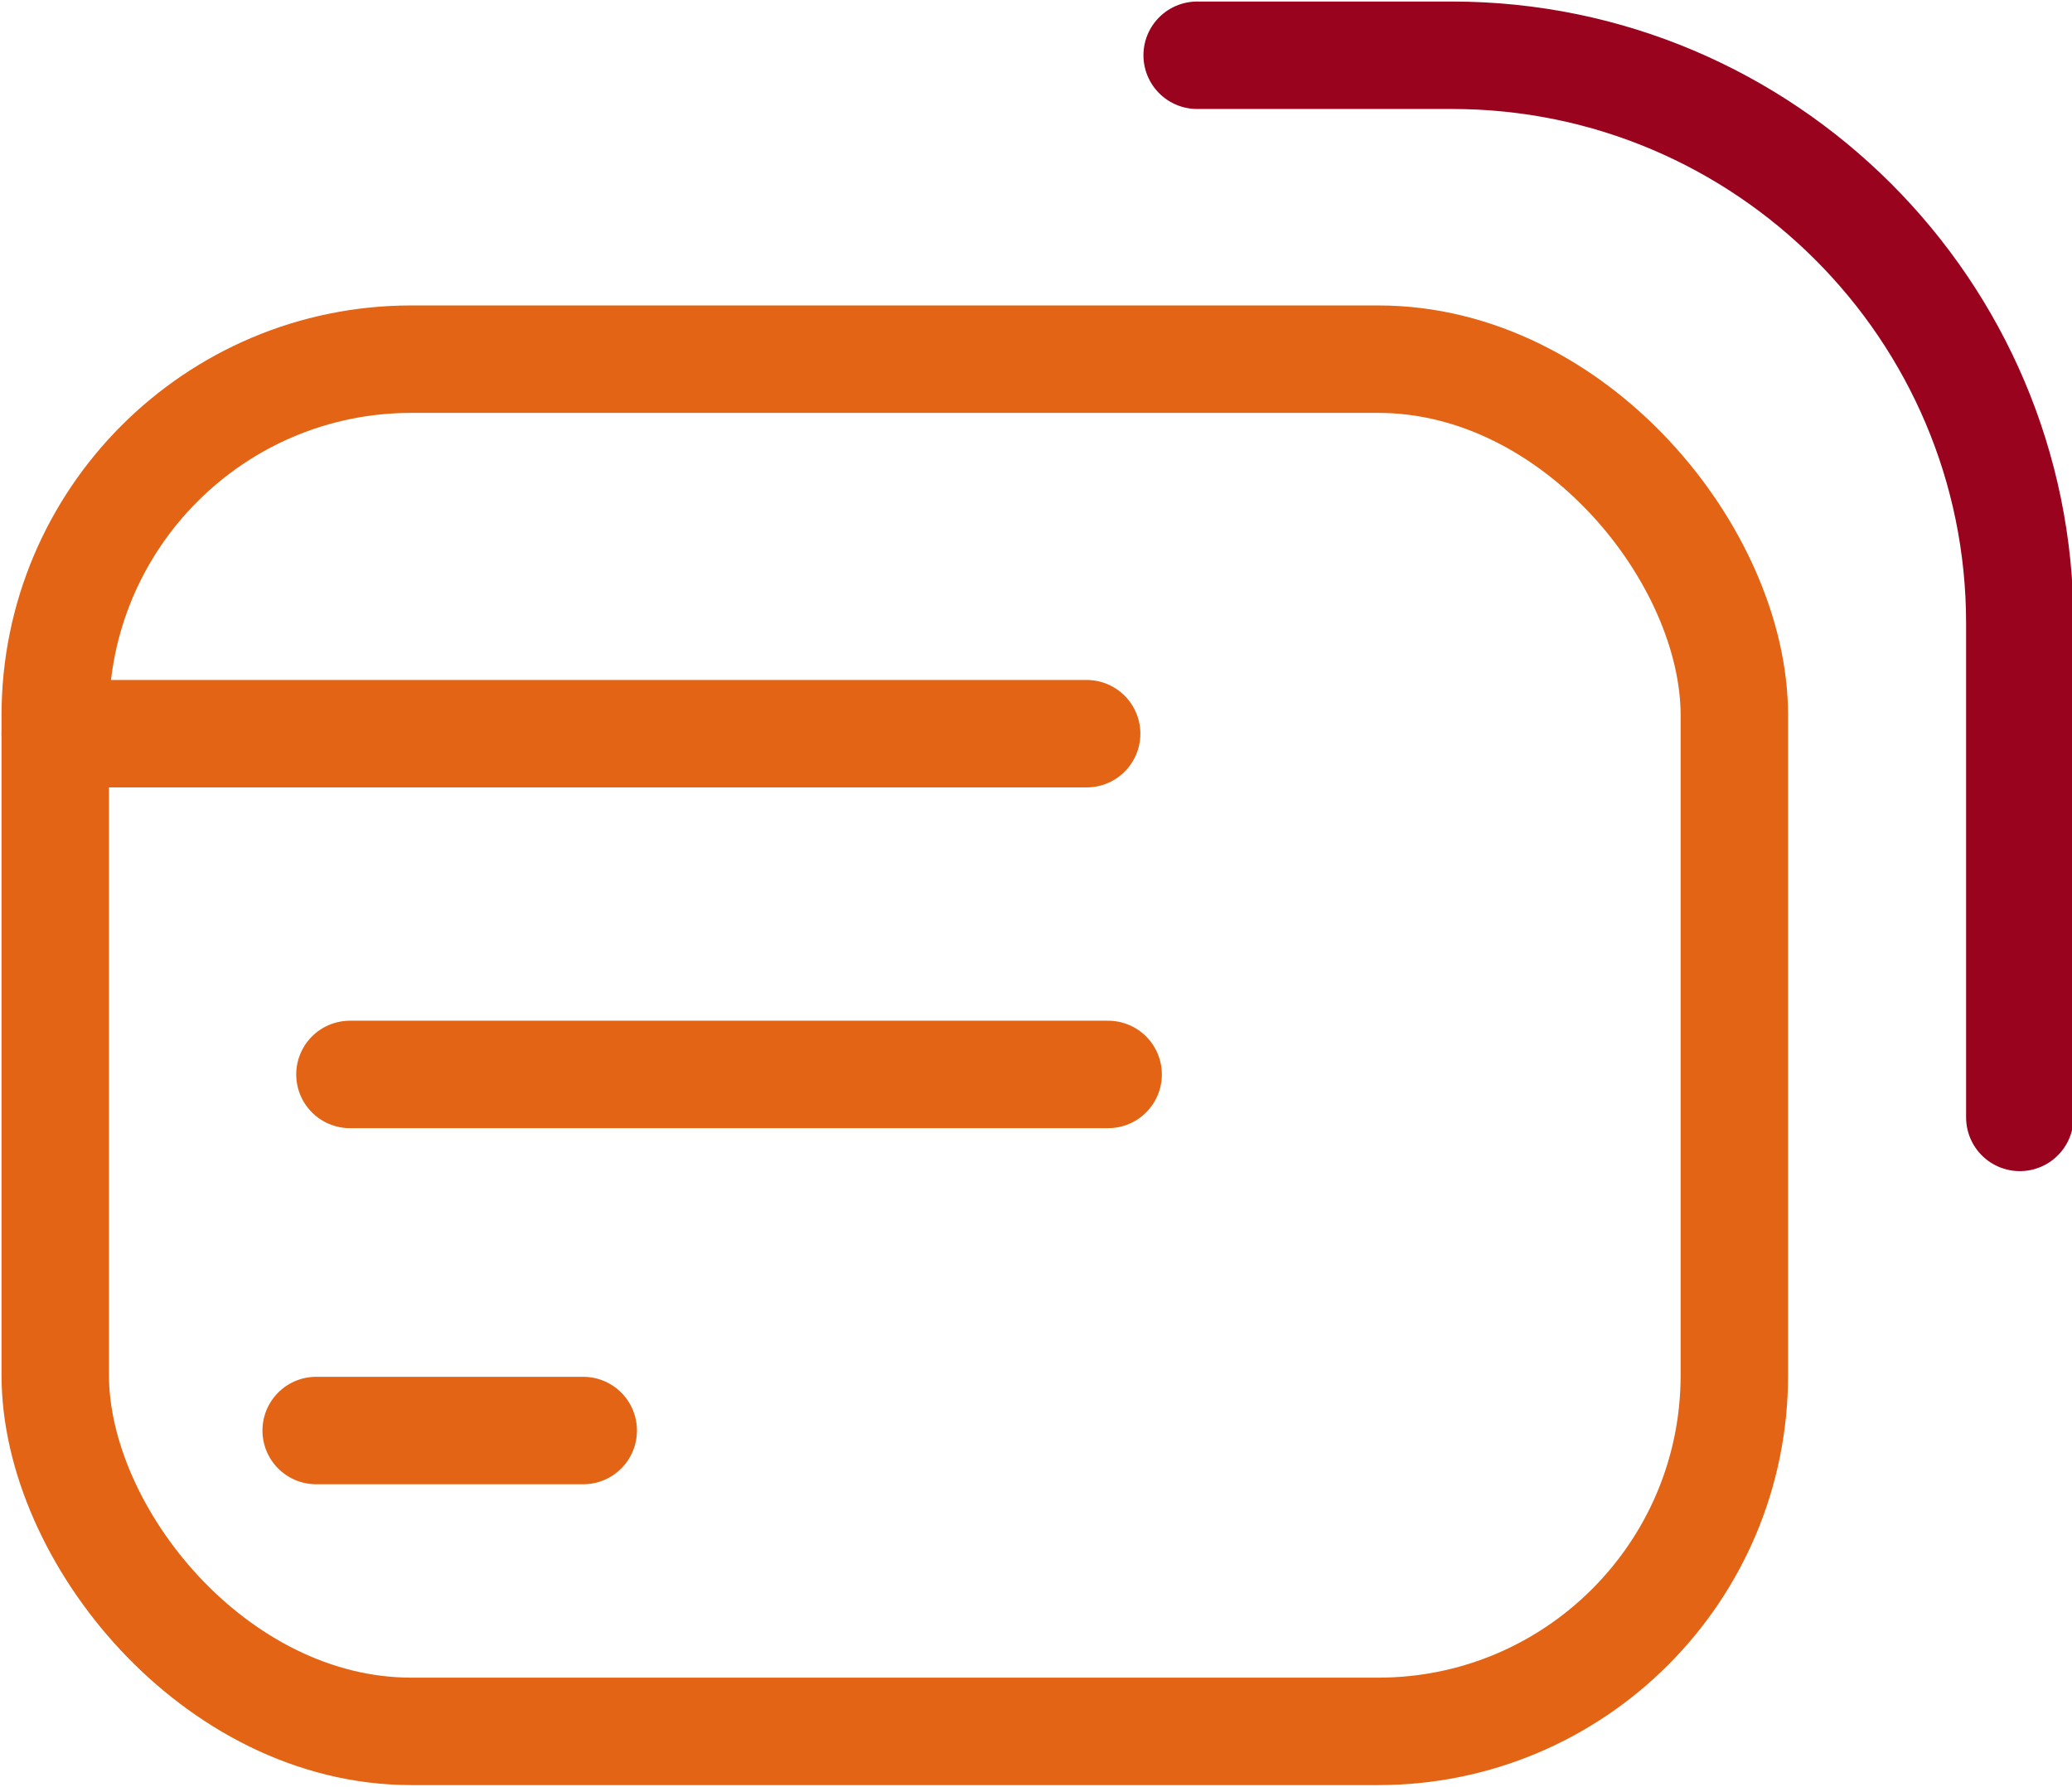 <svg xmlns="http://www.w3.org/2000/svg" id="Layer_1" viewBox="0 0 67.5 58.2"><defs><style> .st0 { stroke: #9a031e; } .st0, .st1 { fill: none; stroke-linecap: round; stroke-linejoin: round; stroke-width: 3.5px; } .st1 { stroke: #e36414; } </style></defs><g id="Group_166"><rect id="Rectangle_47" class="st1" x="1.8" y="11.7" width="54.7" height="44.7" rx="11.6" ry="11.6"></rect><path id="Path_18" class="st0" d="M39,1.8h8.3c10.2,0,18.5,8.3,18.5,18.5h0v16.1"></path><line id="Line_4" class="st1" x1="10.3" y1="46.6" x2="19" y2="46.6"></line><line id="Line_5" class="st1" x1="11.4" y1="35" x2="36.1" y2="35"></line><line id="Line_6" class="st1" x1="1.8" y1="23.9" x2="35.4" y2="23.9"></line></g></svg>